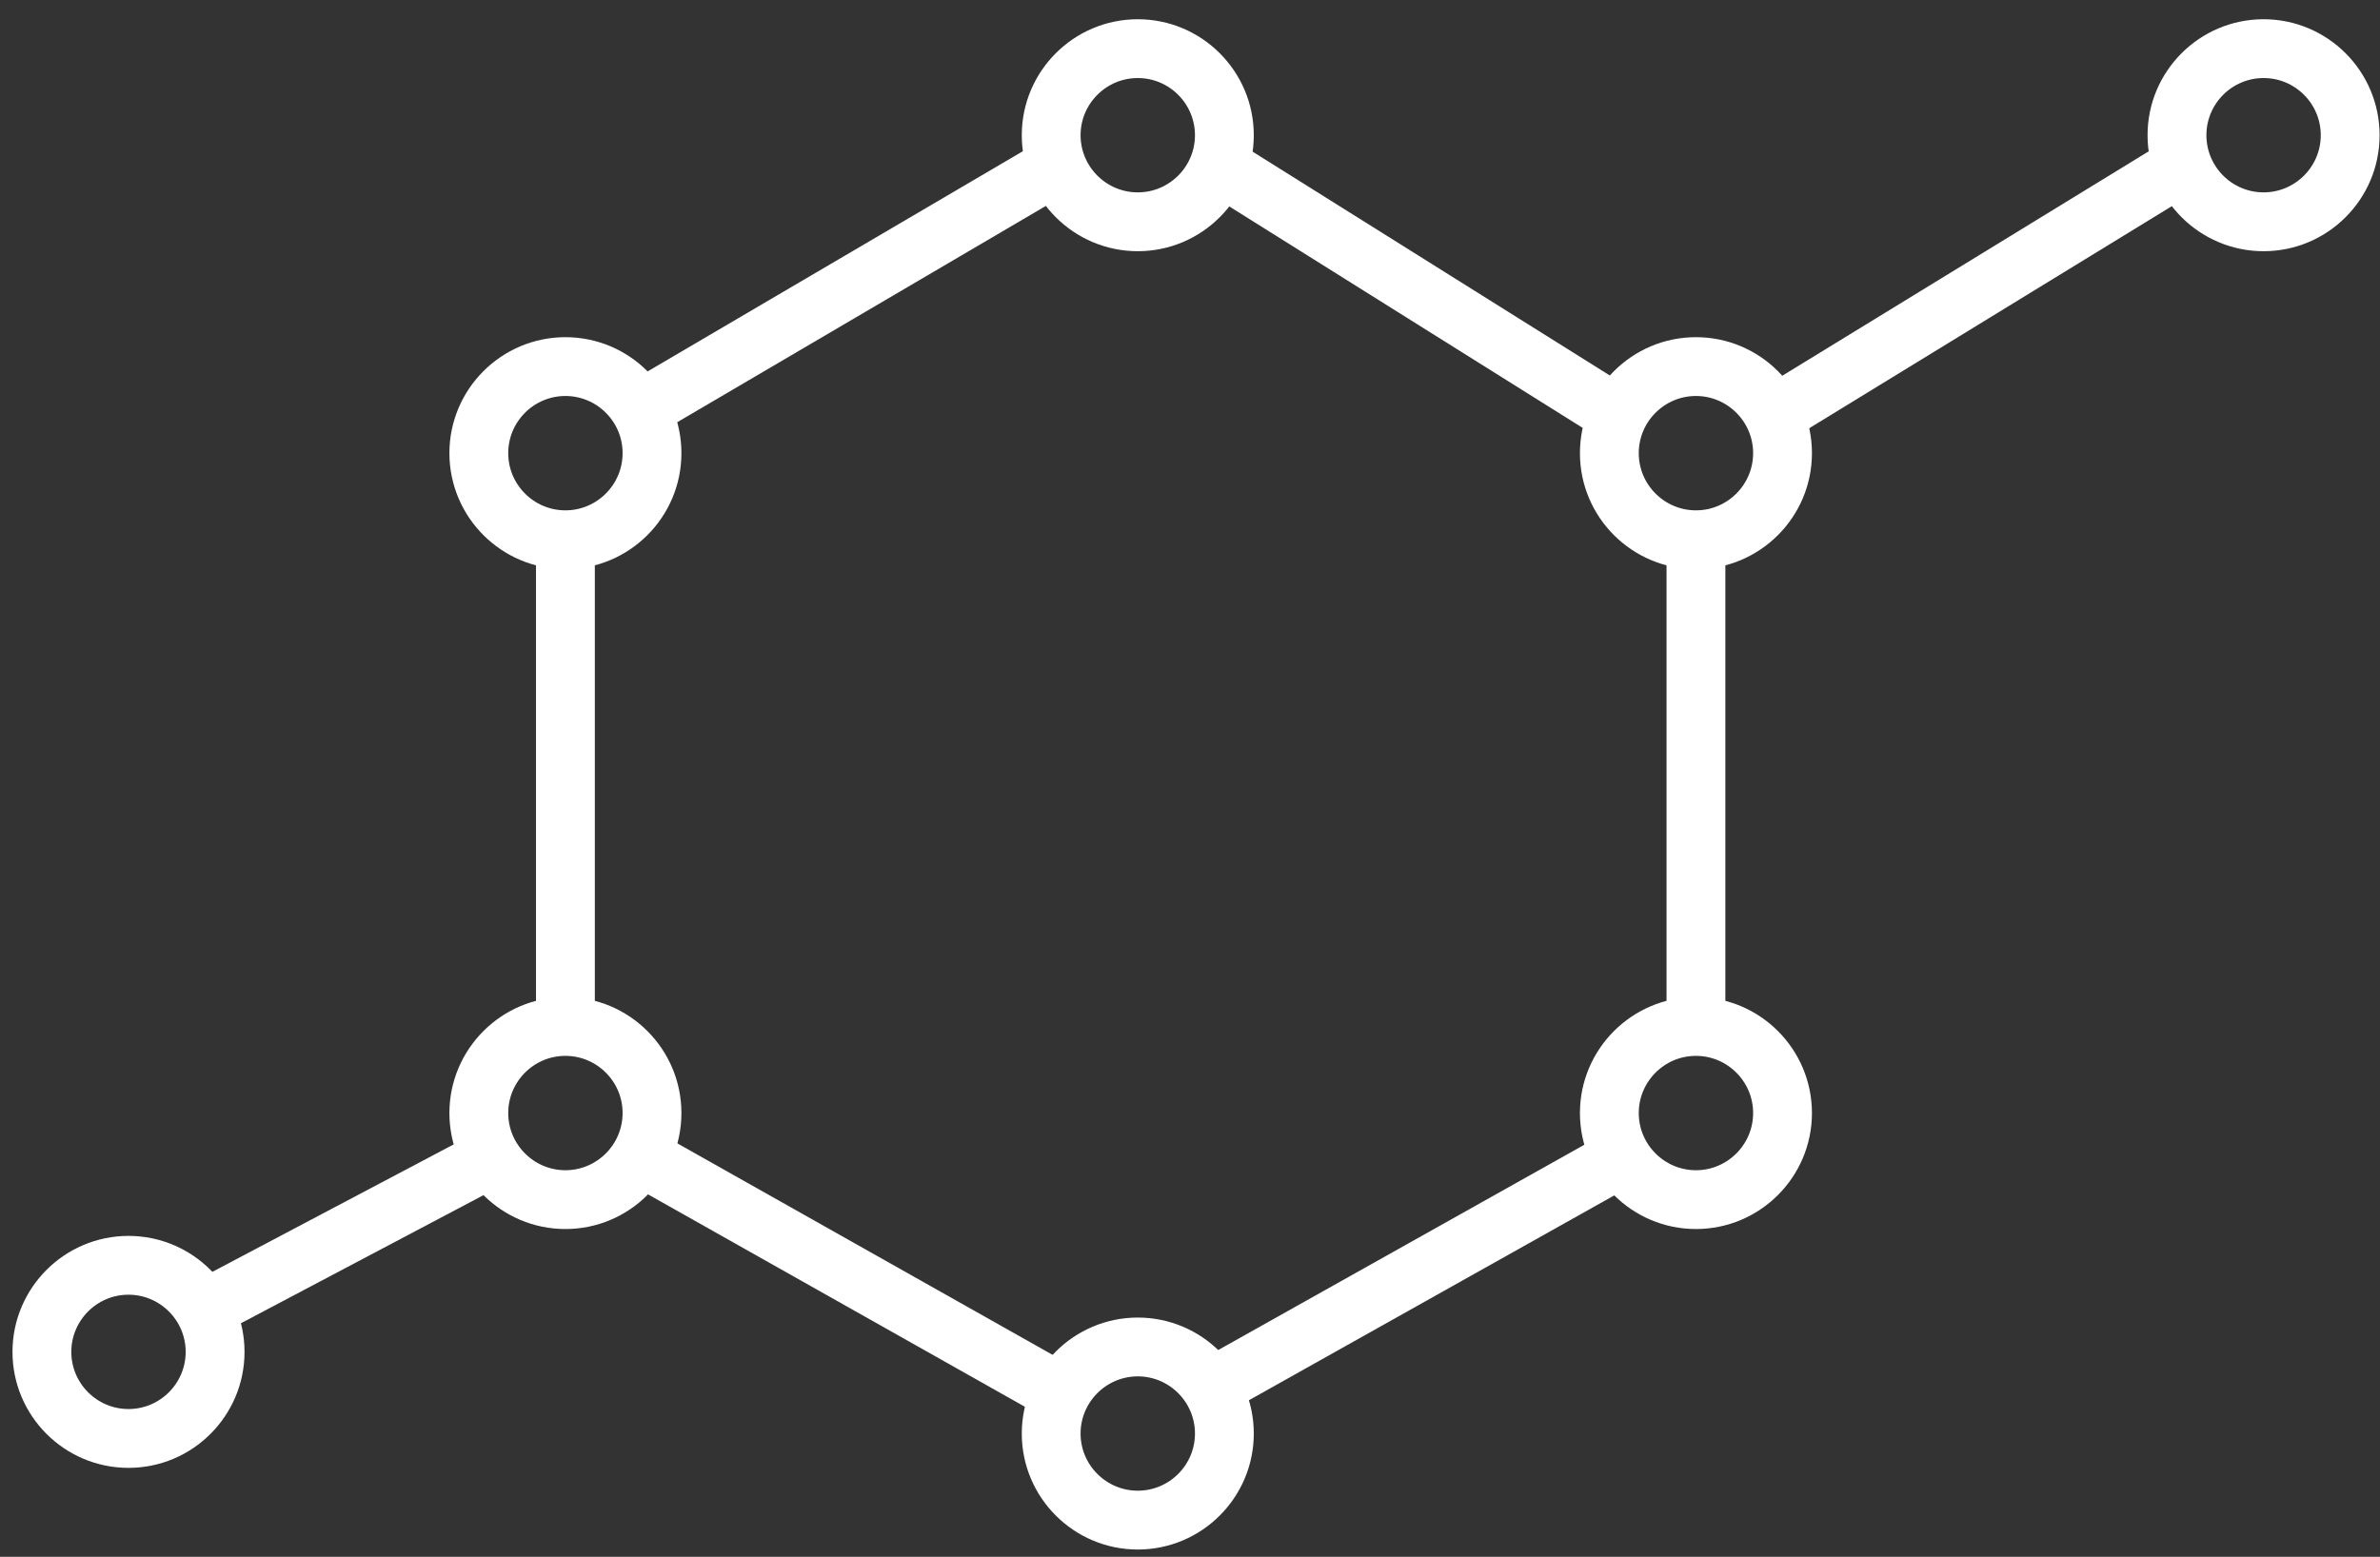 <?xml version="1.0" encoding="UTF-8"?>
<svg width="81px" height="53px" viewBox="0 0 81 53" version="1.1" xmlns="http://www.w3.org/2000/svg" xmlns:xlink="http://www.w3.org/1999/xlink">
    <rect x="0" y="0" width="81" height="53" fill="#333333" stroke="none"/>
    <!-- Generator: Sketch 48.2 (47327) - http://www.bohemiancoding.com/sketch -->
    <title>lipid-icon</title>
    <desc>Created with Sketch.</desc>
    <defs></defs>
    <g id="EAST---Solution" stroke="none" stroke-width="1" fill="none" fill-rule="evenodd" transform="translate(-702, -2051)">
        <g id="Climate-Impact-Mitigation" transform="translate(60, 764)" fill="#FFFFFF" fill-rule="nonzero" stroke="#FFFFFF">
            <g id="List" transform="translate(24, 921.156)">
                <g id="lipid-icon" transform="translate(618.218, 366.88)">
                    <path d="M4.155,48.436 C2.254,48.436 0.707,46.89 0.707,44.988 C0.707,43.087 2.254,41.539 4.155,41.539 C6.057,41.539 7.604,43.087 7.604,44.988 C7.604,46.89 6.057,48.436 4.155,48.436 Z M4.155,42.541 C2.806,42.541 1.709,43.639 1.709,44.987 C1.709,46.336 2.806,47.433 4.155,47.433 C5.504,47.433 6.601,46.336 6.601,44.987 C6.601,43.639 5.503,42.541 4.155,42.541 Z" id="Shape"></path>
                    <path d="M38.505,51.216 C36.603,51.216 35.057,49.669 35.057,47.768 C35.057,45.867 36.603,44.319 38.505,44.319 C40.406,44.319 41.953,45.866 41.953,47.768 C41.953,49.669 40.406,51.216 38.505,51.216 Z M38.505,45.321 C37.156,45.321 36.058,46.419 36.058,47.767 C36.058,49.116 37.156,50.213 38.505,50.213 C39.853,50.213 40.951,49.116 40.951,47.767 C40.951,46.419 39.853,45.321 38.505,45.321 Z" id="Shape"></path>
                    <path d="M38.505,7.016 C36.603,7.016 35.057,5.469 35.057,3.567 C35.057,1.666 36.603,0.119 38.505,0.119 C40.406,0.119 41.953,1.666 41.953,3.567 C41.953,5.469 40.406,7.016 38.505,7.016 Z M38.505,1.121 C37.156,1.121 36.058,2.218 36.058,3.567 C36.058,4.916 37.156,6.013 38.505,6.013 C39.853,6.013 40.951,4.916 40.951,3.567 C40.951,2.218 39.853,1.121 38.505,1.121 Z" id="Shape"></path>
                    <path d="M19.025,40.305 C17.124,40.305 15.577,38.759 15.577,36.857 C15.577,34.956 17.124,33.408 19.025,33.408 C20.926,33.408 22.473,34.955 22.473,36.857 C22.473,38.759 20.926,40.305 19.025,40.305 Z M19.025,34.41 C17.676,34.41 16.579,35.508 16.579,36.856 C16.579,38.205 17.677,39.303 19.025,39.303 C20.373,39.303 21.471,38.205 21.471,36.856 C21.472,35.508 20.374,34.41 19.025,34.41 Z" id="Shape"></path>
                    <path d="M19.025,17.839 C17.124,17.839 15.577,16.293 15.577,14.391 C15.577,12.489 17.124,10.943 19.025,10.943 C20.926,10.943 22.473,12.489 22.473,14.391 C22.473,16.293 20.926,17.839 19.025,17.839 Z M19.025,11.945 C17.676,11.945 16.579,13.043 16.579,14.391 C16.579,15.741 17.677,16.838 19.025,16.838 C20.373,16.838 21.471,15.74 21.471,14.391 C21.472,13.043 20.374,11.945 19.025,11.945 Z" id="Shape"></path>
                    <path d="M57.501,17.839 C55.6,17.839 54.053,16.293 54.053,14.391 C54.053,12.489 55.6,10.943 57.501,10.943 C59.403,10.943 60.949,12.489 60.949,14.391 C60.949,16.293 59.403,17.839 57.501,17.839 Z M57.501,11.945 C56.152,11.945 55.055,13.043 55.055,14.391 C55.055,15.741 56.152,16.838 57.501,16.838 C58.85,16.838 59.947,15.74 59.947,14.391 C59.947,13.043 58.85,11.945 57.501,11.945 Z" id="Shape"></path>
                    <path d="M76.82,7.016 C74.919,7.016 73.371,5.469 73.371,3.567 C73.371,1.666 74.918,0.119 76.82,0.119 C78.722,0.119 80.268,1.666 80.268,3.567 C80.269,5.469 78.722,7.016 76.82,7.016 Z M76.82,1.121 C75.471,1.121 74.374,2.218 74.374,3.567 C74.374,4.916 75.472,6.013 76.82,6.013 C78.169,6.013 79.266,4.916 79.266,3.567 C79.266,2.218 78.17,1.121 76.82,1.121 Z" id="Shape"></path>
                    <path d="M57.501,40.305 C55.6,40.305 54.053,38.759 54.053,36.857 C54.053,34.956 55.6,33.408 57.501,33.408 C59.403,33.408 60.949,34.955 60.949,36.857 C60.949,38.759 59.403,40.305 57.501,40.305 Z M57.501,34.41 C56.152,34.41 55.055,35.508 55.055,36.856 C55.055,38.205 56.152,39.303 57.501,39.303 C58.85,39.303 59.947,38.205 59.947,36.856 C59.947,35.508 58.85,34.41 57.501,34.41 Z" id="Shape"></path>
                    <rect id="Rectangle-path" transform="translate(11.402, 41.074) rotate(62.154) translate(-11.402, -41.074) " x="10.901" y="35.784" width="1.002" height="10.581"></rect>
                    <rect id="Rectangle-path" x="18.524" y="17.339" width="1.002" height="16.571"></rect>
                    <rect id="Rectangle-path" transform="translate(28.564, 8.812) rotate(59.588) translate(-28.564, -8.812) " x="28.063" y="0.705" width="1.002" height="16.214"></rect>
                    <rect id="Rectangle-path" transform="translate(48.004, 8.813) rotate(32.08) translate(-48.004, -8.813) " x="40.272" y="8.312" width="15.463" height="1.002"></rect>
                    <rect id="Rectangle-path" x="57" y="17.339" width="1.002" height="16.571"></rect>
                    <rect id="Rectangle-path" transform="translate(47.775, 42.408) rotate(60.713) translate(-47.775, -42.408) " x="47.274" y="34.638" width="1.002" height="15.54"></rect>
                    <rect id="Rectangle-path" transform="translate(28.568, 42.27) rotate(29.413) translate(-28.568, -42.27) " x="20.543" y="41.769" width="16.05" height="1.003"></rect>
                    <rect id="Rectangle-path" transform="translate(67.157, 8.814) rotate(58.507) translate(-67.157, -8.814) " x="66.656" y="0.945" width="1.003" height="15.738"></rect>
                </g>
            </g>
        </g>
    </g>
</svg>